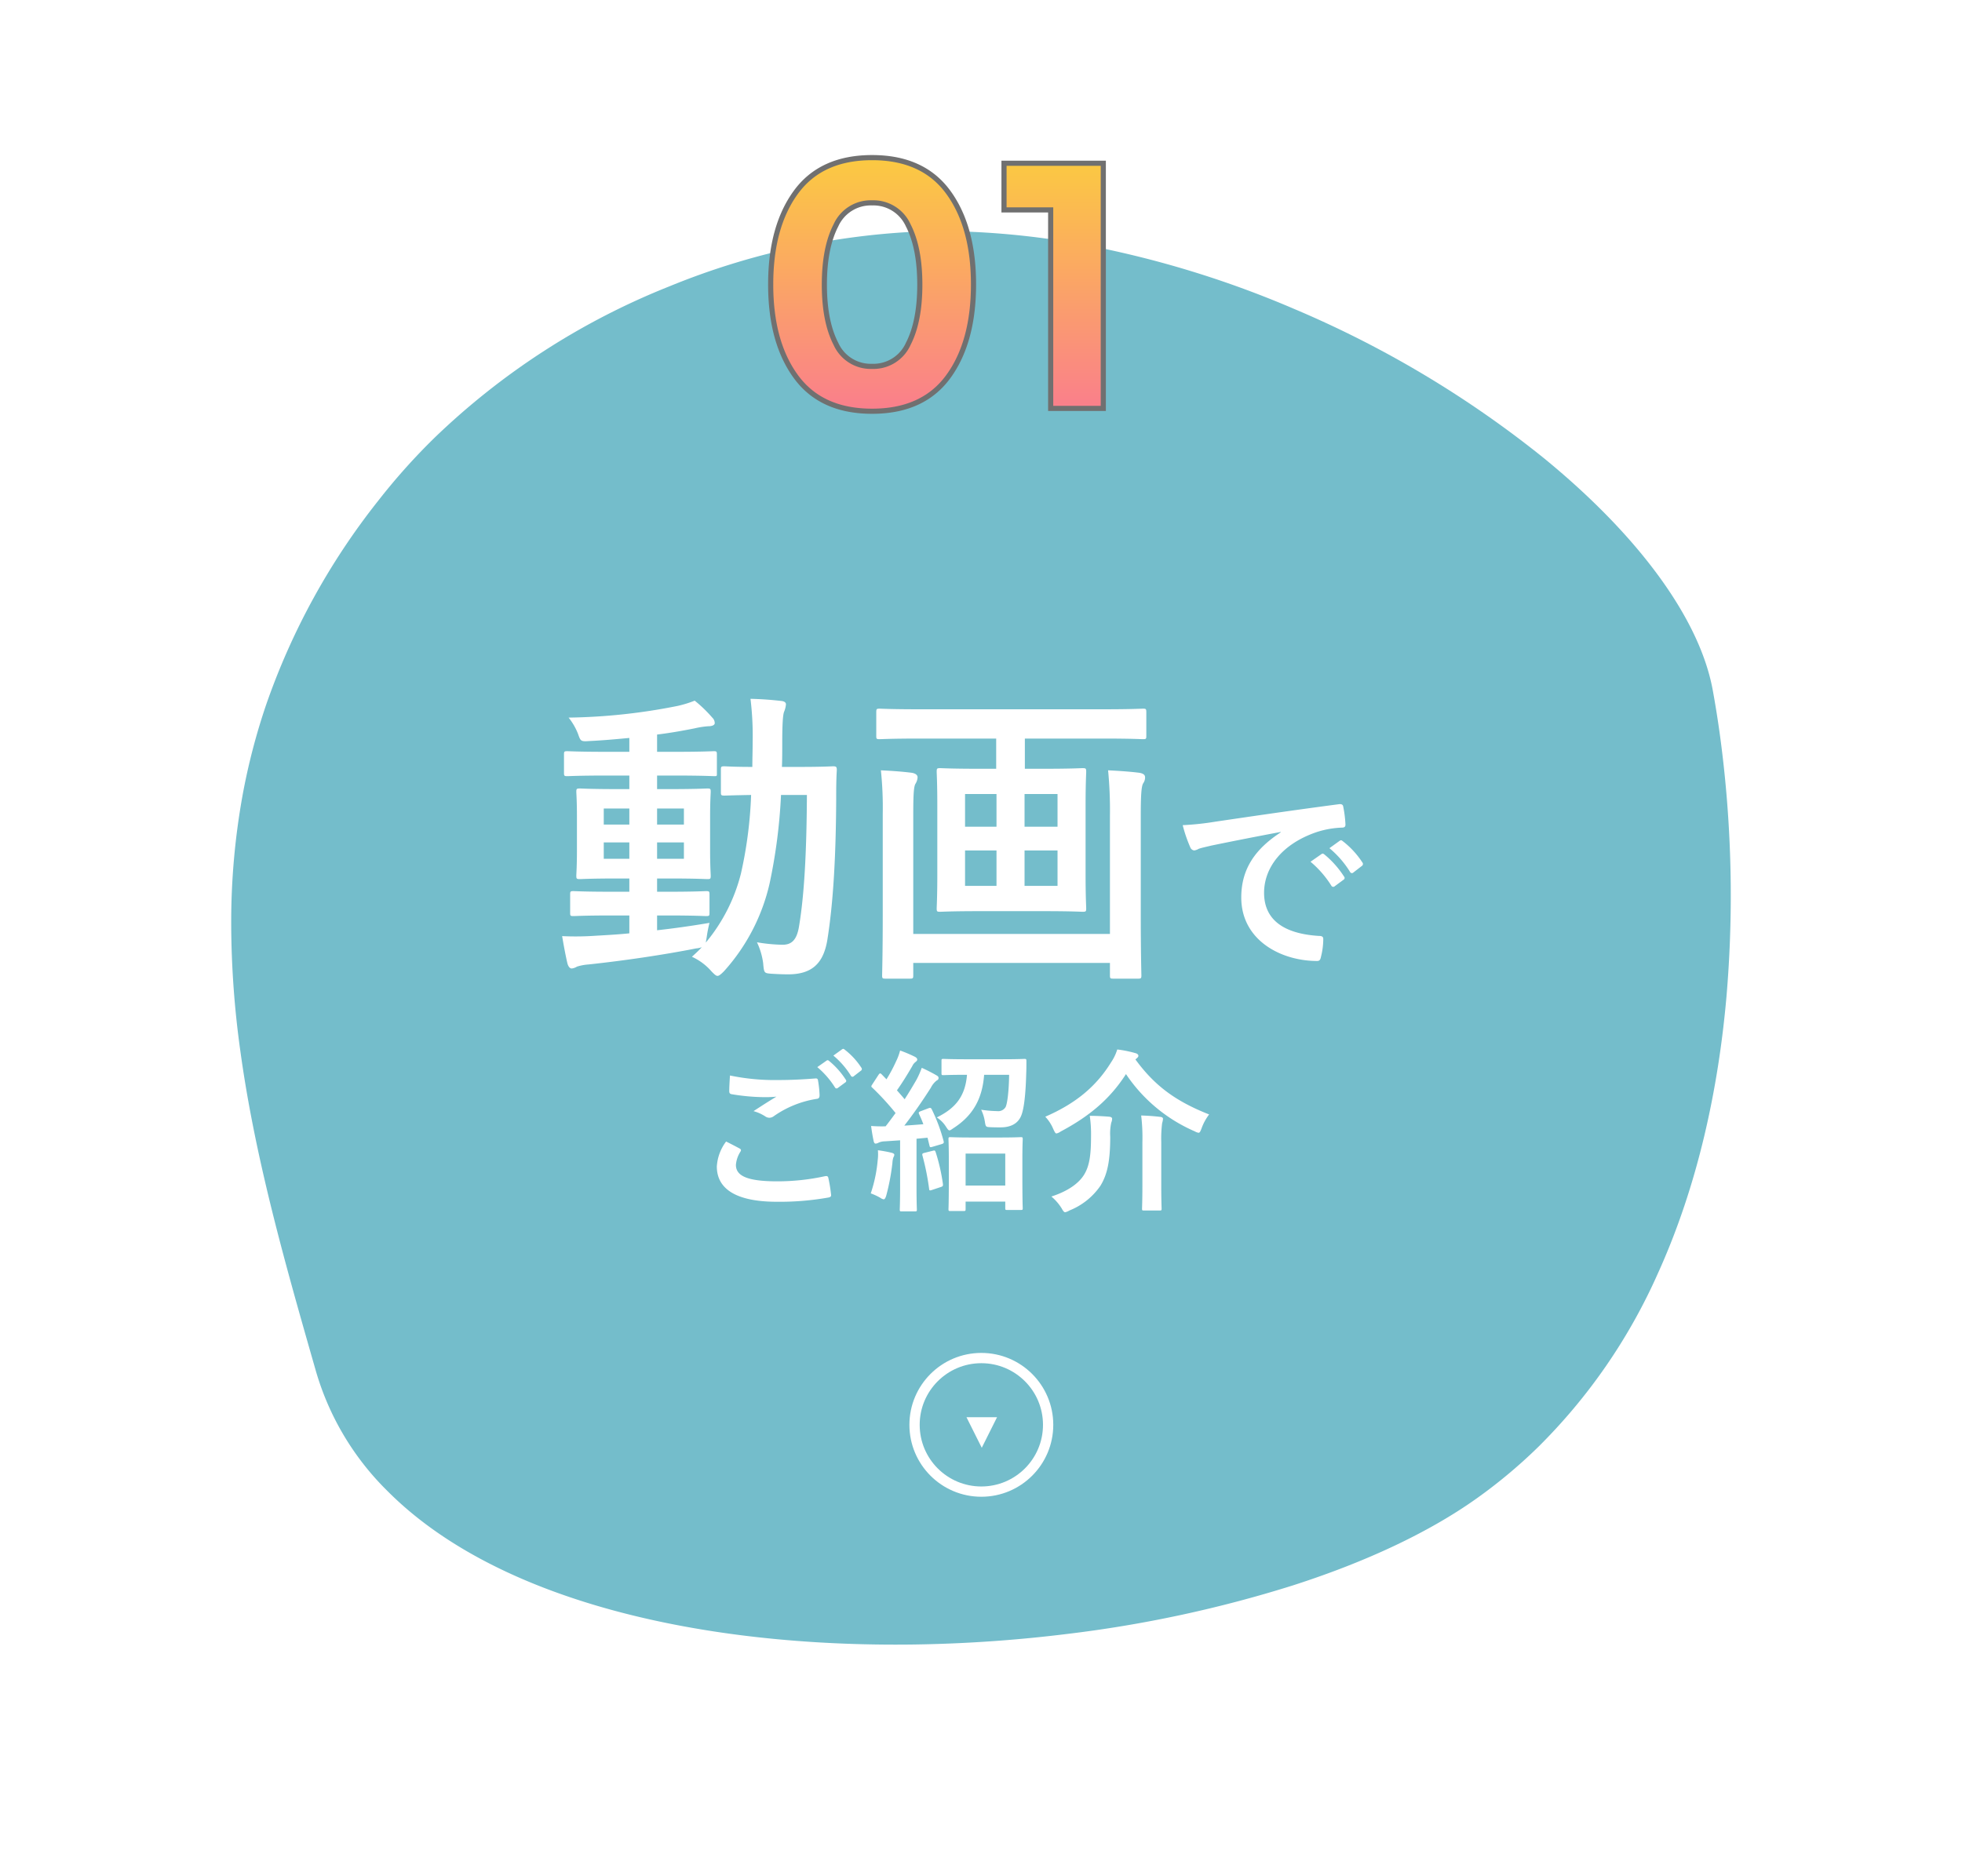 <svg xmlns="http://www.w3.org/2000/svg" xmlns:xlink="http://www.w3.org/1999/xlink" width="381.868" height="365.174" viewBox="0 0 381.868 365.174">
  <defs>
    <filter id="パス_5366" x="0" y="0" width="381.868" height="365.174" filterUnits="userSpaceOnUse">
      <feOffset input="SourceAlpha"/>
      <feGaussianBlur stdDeviation="15" result="blur"/>
      <feFlood flood-color="#017ed9" flood-opacity="0.302"/>
      <feComposite operator="in" in2="blur"/>
      <feComposite in="SourceGraphic"/>
    </filter>
    <linearGradient id="linear-gradient" x1="0.5" x2="0.5" y2="1" gradientUnits="objectBoundingBox">
      <stop offset="0" stop-color="#fbca41"/>
      <stop offset="1" stop-color="#fa7e8c"/>
    </linearGradient>
  </defs>
  <g id="グループ_46642" data-name="グループ 46642" transform="translate(-135 -3649.614)">
    <g id="グループ_46550" data-name="グループ 46550" transform="translate(0 -506)">
      <g id="グループ_46469" data-name="グループ 46469" transform="translate(180 4200.614)">
        <g transform="matrix(1, 0, 0, 1, -45, -45)" filter="url(#パス_5366)">
          <path id="パス_5366-2" data-name="パス 5366" d="M134.52,533.808A144.371,144.371,0,0,0,85.3,544.5a140.786,140.786,0,0,0-45.785,29.54A122.914,122.914,0,0,0,28.6,586.259a135.214,135.214,0,0,0-21.8,39.7,124.589,124.589,0,0,0-4.613,17.763A138.363,138.363,0,0,0,0,668.442v.51a181.849,181.849,0,0,0,1.79,24.492c2.41,17.536,6.958,34.92,11.786,52.032q1.454,5.142,2.922,10.251a53.714,53.714,0,0,0,13.817,23.205c10.093,10.185,24.334,17.548,40.85,22.429,17.449,5.159,37.441,7.549,57.761,7.573h.614q3.622,0,7.249-.108c8.656-.245,17.32-.909,25.824-1.959a242.235,242.235,0,0,0,44.022-9.461c14.058-4.519,26.392-10.246,35.818-16.967a100.336,100.336,0,0,0,11.887-9.938,110.725,110.725,0,0,0,23.316-33.789c7.83-17.242,11.8-36.036,13.375-53.974a232.009,232.009,0,0,0-.33-42.864c-.619-6.178-1.44-11.837-2.352-16.794,0-.023-.009-.046-.012-.069-2.645-14.192-14.882-30.359-32.776-45a204.44,204.44,0,0,0-48.769-29.15,195.851,195.851,0,0,0-39.978-12.3,156.778,156.778,0,0,0-24.972-2.749q-1.856-.049-3.708-.05-1.81,0-3.614.048" transform="translate(45 -488.76)" fill="#74bdcb"/>
        </g>
        <path id="パス_6029" data-name="パス 6029" d="M-58.94-7.74h2.22c5.16,0,6.96.12,7.32.12.6,0,.66-.06.66-.6v-3.6c0-.6-.06-.66-.66-.66-.36,0-2.16.12-7.32.12h-2.22v-2.58h2.58c5.04,0,6.78.12,7.2.12.6,0,.66-.06.66-.66,0-.36-.12-1.8-.12-4.98v-6.42c0-3.24.12-4.62.12-4.92,0-.6-.06-.66-.66-.66-.42,0-2.16.12-7.2.12h-2.58v-2.64h3.48c5.34,0,7.32.12,7.68.12.54,0,.48-.06.48-.66v-3.54c0-.6-.06-.66-.6-.66-.36,0-2.22.12-7.56.12h-3.48v-3.36c2.46-.3,4.86-.72,7.26-1.2a17.588,17.588,0,0,1,2.7-.42c.78,0,1.26-.24,1.26-.6a1.466,1.466,0,0,0-.48-1.08,26,26,0,0,0-3.42-3.3,21.811,21.811,0,0,1-3.3,1.02,115.074,115.074,0,0,1-21.24,2.28,12.065,12.065,0,0,1,1.86,3.24c.48,1.38.54,1.44,2.22,1.32,2.58-.12,5.16-.36,7.74-.6v2.7h-4.44c-5.4,0-7.26-.12-7.62-.12-.6,0-.66.06-.66.66v3.54c0,.6.06.66.66.66.36,0,2.22-.12,7.62-.12h4.44v2.64h-2.4c-5.1,0-6.84-.12-7.2-.12-.66,0-.72.06-.72.66,0,.3.12,1.68.12,4.92v6.42c0,3.18-.12,4.56-.12,4.98,0,.6.06.66.72.66.36,0,2.1-.12,7.2-.12h2.4v2.58h-3.54c-5.22,0-6.96-.12-7.32-.12-.6,0-.66.06-.66.66v3.6c0,.54.06.6.66.6.36,0,2.1-.12,7.32-.12h3.54v3.48c-2.4.24-4.68.36-6.78.48a54.762,54.762,0,0,1-6.3.06c.3,1.8.66,3.72,1.02,5.28.18.66.48,1.02.84,1.02a2.326,2.326,0,0,0,1.02-.36,9.647,9.647,0,0,1,2.22-.42c6.78-.72,14.58-1.86,20.94-3.12a4.689,4.689,0,0,0,1.14-.24C-50.84-.9-51.5-.3-52.16.3a11.129,11.129,0,0,1,3.84,2.88c.54.54.84.84,1.14.84s.66-.3,1.26-.9a38.186,38.186,0,0,0,8.88-17.1A105.7,105.7,0,0,0-34.82-31.2h5.04c-.06,11.46-.54,19.56-1.5,25.38C-31.7-3-32.72-2.04-34.52-2.04a32.2,32.2,0,0,1-4.98-.48A13.686,13.686,0,0,1-38.3,1.5c.18,1.98.18,1.98,1.56,2.1,1.02.06,2.04.12,3.3.12,4.62,0,6.84-2.1,7.62-6.6,1.14-7.08,1.68-15.96,1.74-27.48,0-1.92,0-3.66.12-5.7,0-.6-.12-.72-.72-.72-.36,0-1.92.12-6.54.12h-3.42c.06-1.5.06-3,.06-4.62,0-3.66.12-5.52.36-6.12a4.606,4.606,0,0,0,.36-1.44c0-.36-.3-.6-.9-.66-2.1-.24-3.84-.36-6-.42a59.37,59.37,0,0,1,.42,8.46c0,1.68-.06,3.24-.06,4.8-3.72,0-5.1-.12-5.4-.12-.66,0-.72.06-.72.66v4.38c0,.6.06.66.72.66.3,0,1.62-.06,5.16-.12a82.369,82.369,0,0,1-1.98,15.3A33.868,33.868,0,0,1-49.46-2.46l.18-1.08a24.821,24.821,0,0,1,.54-2.76c-3.54.6-6.96,1.08-10.2,1.44Zm5.22-11.04h-5.22v-3.18h5.22Zm0-9.78v3.12h-5.22v-3.12Zm-15.6,9.78v-3.18h4.98v3.18Zm0-6.66v-3.12h4.98v3.12ZM7.06-42.18v5.88H3.7c-5.34,0-7.14-.12-7.56-.12-.6,0-.66.06-.66.72,0,.36.12,2.22.12,6.48V-15.6c0,4.2-.12,6.12-.12,6.48,0,.6.06.66.66.66.42,0,2.22-.12,7.56-.12H16.3c5.4,0,7.2.12,7.56.12.66,0,.72-.06.72-.66,0-.36-.12-2.28-.12-6.48V-29.22c0-4.26.12-6.12.12-6.48,0-.66-.06-.72-.72-.72-.36,0-2.16.12-7.56.12H12.64v-5.88H28c5.46,0,7.26.12,7.62.12.6,0,.66-.06.66-.6v-4.62c0-.66-.06-.72-.66-.72-.36,0-2.16.12-7.62.12H-8c-5.4,0-7.26-.12-7.62-.12-.6,0-.66.06-.66.72v4.62c0,.54.06.6.66.6.36,0,2.22-.12,7.62-.12ZM19-13.5H12.58v-6.9H19Zm-18,0v-6.9H7.12v6.9ZM19-31.38v6.36H12.58v-6.36ZM1-25.02v-6.36H7.12v6.36ZM29.2-4.14H-9.08V-27.12c0-3.66.06-5.64.42-6.24a2.615,2.615,0,0,0,.42-1.26c0-.48-.42-.78-1.14-.9-1.92-.24-3.66-.36-6-.48a69.173,69.173,0,0,1,.36,8.46V-7.92c0,7.56-.12,11.4-.12,11.82,0,.6.06.66.66.66h4.74c.6,0,.66-.06.66-.66V1.5H29.2V3.9c0,.6.06.66.66.66h4.8c.6,0,.66-.06.66-.66,0-.36-.12-4.32-.12-11.94V-27.18c0-3.96.12-5.76.48-6.3a1.975,1.975,0,0,0,.36-1.14c0-.54-.42-.78-1.14-.9-1.92-.24-3.78-.36-6.06-.48a79.491,79.491,0,0,1,.36,8.76ZM62.44-23.92c-4.84,3.16-7.68,7-7.68,12.68,0,8.32,7.72,12.36,14.76,12.36.48,0,.64-.24.76-.84a14.229,14.229,0,0,0,.44-3.44c0-.44-.24-.6-.88-.6C62.88-4.2,59.2-7,59.2-12.16c0-4.8,3.4-9.48,10.2-11.8a17.847,17.847,0,0,1,4.88-.88c.52,0,.76-.12.76-.6a22.852,22.852,0,0,0-.44-3.52c-.04-.28-.24-.52-.84-.44C63.44-28.04,54.64-26.72,49.72-26a55.181,55.181,0,0,1-6.36.68A27.874,27.874,0,0,0,44.84-21a.935.935,0,0,0,.76.6,2.335,2.335,0,0,0,.88-.32c.6-.2,1-.28,2.52-.64,4.28-.88,8.56-1.72,13.44-2.64Zm5.8,5.72a19.847,19.847,0,0,1,4.04,4.64.418.418,0,0,0,.68.12l1.68-1.24a.4.4,0,0,0,.12-.64,18.41,18.41,0,0,0-3.8-4.28c-.24-.2-.4-.24-.6-.08Zm3.68-2.64a18.923,18.923,0,0,1,4,4.6.41.41,0,0,0,.68.12l1.6-1.24a.462.462,0,0,0,.12-.72,16.7,16.7,0,0,0-3.8-4.12c-.24-.2-.36-.24-.6-.08Z" transform="translate(141.83 140.963)" fill="#fff"/>
        <path id="パス_6030" data-name="パス 6030" d="M-43.894-10.982A8.972,8.972,0,0,0-45.7-6.12C-45.7-1.7-41.854.748-34,.748a53.965,53.965,0,0,0,9.962-.816c.408-.068.612-.2.578-.51A28.429,28.429,0,0,0-24-3.91c-.068-.306-.238-.408-.714-.306a43.255,43.255,0,0,1-9.214.986c-5.848,0-8.058-1.054-8.058-3.2a5.587,5.587,0,0,1,.884-2.584c.17-.272.136-.442-.17-.612C-42.16-10.1-43.01-10.54-43.894-10.982Zm.748-12.852c-.068,1.224-.136,2.21-.136,3.026,0,.408.136.544.442.612a40.683,40.683,0,0,0,6.256.578,20.76,20.76,0,0,0,2.482-.1c-1.19.714-2.686,1.666-4.454,2.822a8.124,8.124,0,0,1,2.38,1.088,1.428,1.428,0,0,0,.714.2,1.449,1.449,0,0,0,.85-.306,19.809,19.809,0,0,1,8.33-3.366c.408-.034.578-.238.578-.714a19.846,19.846,0,0,0-.306-2.89c-.034-.272-.17-.408-.51-.374-2.176.17-4.59.306-7.072.306A42.892,42.892,0,0,1-43.146-23.834Zm17-1.632a16.87,16.87,0,0,1,3.434,3.944.355.355,0,0,0,.578.1l1.428-1.054a.343.343,0,0,0,.1-.544,15.648,15.648,0,0,0-3.23-3.638c-.2-.17-.34-.2-.51-.068Zm3.128-2.244a16.084,16.084,0,0,1,3.4,3.91.349.349,0,0,0,.578.1l1.36-1.054a.393.393,0,0,0,.1-.612,14.2,14.2,0,0,0-3.23-3.5c-.2-.17-.306-.2-.51-.068ZM2.312,2.55c.374,0,.408-.034.408-.408V.714h7.718V2.006c0,.306.034.34.374.34H13.43c.374,0,.408-.034.408-.34,0-.2-.068-1.156-.068-6.188v-3.5c0-2.55.068-3.57.068-3.74,0-.374-.034-.408-.408-.408-.2,0-1.19.068-3.978.068H3.774c-2.822,0-3.774-.068-4.012-.068-.34,0-.374.034-.374.408,0,.17.068,1.19.068,4.284v3.06c0,5.1-.068,6.052-.068,6.222,0,.374.034.408.374.408ZM2.72-8.636h7.718v6.222H2.72Zm-8.7-8.262c-.476.17-.476.272-.34.612q.459.969.816,1.938c-1.224.1-2.482.2-3.706.272,1.6-2.04,3.434-4.658,5.168-7.378a4.047,4.047,0,0,1,1.122-1.394c.272-.136.374-.272.374-.51,0-.2-.1-.34-.408-.51A31.583,31.583,0,0,0-5.814-25.33a17.126,17.126,0,0,1-1.02,2.312c-.748,1.292-1.5,2.55-2.312,3.808-.476-.578-.986-1.156-1.5-1.734,1.054-1.5,1.9-2.856,2.992-4.726A2.075,2.075,0,0,1-7-26.486c.17-.136.306-.272.306-.442,0-.2-.136-.374-.442-.544A27.283,27.283,0,0,0-10.03-28.7a10.392,10.392,0,0,1-.782,2.108,28.58,28.58,0,0,1-1.87,3.5l-.918-.952q-.2-.2-.306-.2c-.1,0-.2.1-.34.306L-15.4-22.168c-.238.374-.34.476-.034.714a51.072,51.072,0,0,1,4.522,4.93c-.646.884-1.292,1.768-1.938,2.584a26.9,26.9,0,0,1-2.822-.068c.136,1.088.306,2.04.476,2.856.068.34.17.578.408.578a1.283,1.283,0,0,0,.544-.17,2.954,2.954,0,0,1,1.224-.272l2.992-.2v9.01c0,3.128-.068,4.25-.068,4.454,0,.34.034.374.374.374H-7.14c.34,0,.374-.034.374-.374,0-.17-.068-1.326-.068-4.454v-9.316l2.142-.2.374,1.5c.068.374.17.408.578.272l1.734-.51c.442-.136.544-.238.442-.612A33.152,33.152,0,0,0-3.842-17.2c-.17-.34-.272-.408-.714-.238Zm17.17-7.072c-.034,2.992-.34,5.712-.714,6.324a1.672,1.672,0,0,1-1.6.748,23.814,23.814,0,0,1-3.128-.272,8.158,8.158,0,0,1,.714,2.278c.17,1.054.17,1.088,1.122,1.122.646.034,1.156.034,1.938.034,1.87,0,3.3-.646,3.978-2.176.612-1.36.918-4.488,1.02-8.364.034-.68.034-1.5.034-2.346,0-.374-.034-.442-.374-.442-.2,0-1.224.068-4.284.068H2.686C-.34-27-1.36-27.064-1.6-27.064c-.34,0-.374.034-.374.408v2.346c0,.374.034.408.374.408.238,0,1.258-.068,4.284-.068h.306c-.34,4.182-2.244,6.528-5.882,8.3a5.822,5.822,0,0,1,1.768,1.768c.34.51.476.748.714.748.17,0,.374-.17.782-.442,3.74-2.414,5.61-5.678,5.95-10.37ZM-15.742-.884a11.457,11.457,0,0,1,1.9.884,1.444,1.444,0,0,0,.612.272c.2,0,.34-.2.51-.748A43.249,43.249,0,0,0-11.526-6.8a4.1,4.1,0,0,1,.2-1.122.9.9,0,0,0,.17-.476c0-.17-.17-.306-.578-.408a25.857,25.857,0,0,0-2.618-.476,8.785,8.785,0,0,1-.034,1.9A27.655,27.655,0,0,1-15.742-.884ZM-5.3-8.772c-.374.1-.476.17-.374.544a49.248,49.248,0,0,1,1.292,6.46c.034.34.1.374.612.2l1.632-.544c.442-.136.476-.238.442-.612A37.064,37.064,0,0,0-3.094-8.874c-.136-.374-.17-.408-.578-.306Zm41.31-18.394c.238-.2.34-.34.34-.51,0-.238-.272-.442-.578-.51a22.339,22.339,0,0,0-3.536-.714,9.244,9.244,0,0,1-1.19,2.482c-2.89,4.692-6.868,8.024-12.818,10.608A7.993,7.993,0,0,1,19.788-13.4c.272.578.408.85.612.85a2.158,2.158,0,0,0,.816-.374c5.508-2.924,9.588-6.29,12.716-11.186A30.84,30.84,0,0,0,47.26-12.988a2.675,2.675,0,0,0,.782.306c.272,0,.374-.272.612-.884a10.027,10.027,0,0,1,1.462-2.686C43.384-18.9,39.406-22,35.768-26.962ZM19.414-.272A9.548,9.548,0,0,1,21.42,2.04c.306.544.476.748.68.748a2.54,2.54,0,0,0,.816-.34A13.245,13.245,0,0,0,28.968-2.38c1.326-2.176,1.9-4.76,1.9-9.52a10.086,10.086,0,0,1,.2-2.754,2.145,2.145,0,0,0,.17-.748c0-.238-.2-.374-.578-.408-1.122-.1-2.584-.17-3.774-.17A24.537,24.537,0,0,1,27.132-12c0,3.638-.306,5.712-1.292,7.378C24.786-2.822,22.576-1.292,19.414-.272ZM37.128-2.278c0,2.788-.068,4.148-.068,4.386,0,.306.034.34.374.34H40.46c.374,0,.408-.034.408-.34,0-.2-.068-1.6-.068-4.386v-8.6a23.935,23.935,0,0,1,.17-3.672,3.768,3.768,0,0,0,.17-.85c0-.2-.17-.34-.51-.374-1.122-.136-2.414-.238-3.74-.272a35.421,35.421,0,0,1,.238,5.2Z" transform="translate(140.218 188.211)" fill="#fff"/>
      </g>
      <g id="グループ_46529" data-name="グループ 46529" transform="translate(285 4186.3)">
        <path id="パス_5385" data-name="パス 5385" d="M14.326-7.555Q12.072-3.185,12.072,3.986t2.254,11.541A7.426,7.426,0,0,0,21.36,19.9a7.426,7.426,0,0,0,7.034-4.371q2.254-4.371,2.254-11.541T28.393-7.555a7.426,7.426,0,0,0-7.034-4.371A7.426,7.426,0,0,0,14.326-7.555ZM21.36,28.638q-9.9,0-14.819-6.727T1.624,3.952q0-11.234,4.917-17.96T21.36-20.735q9.9,0,14.819,6.727T41.1,3.952q0,11.234-4.917,17.96T21.36,28.638ZM47.037-19.642H66.362V28.092H56.119V-10.56H47.037Z" transform="translate(-1.624 20.735)" stroke="#707070" stroke-width="1" fill="url(#linear-gradient)"/>
      </g>
    </g>
    <g id="グループ_46600" data-name="グループ 46600" transform="translate(1 35)">
      <g id="楕円形_149" data-name="楕円形 149" transform="translate(311 3878)" fill="none" stroke="#fff" stroke-width="2">
        <circle cx="14" cy="14" r="14" stroke="none"/>
        <circle cx="14" cy="14" r="13" fill="none"/>
      </g>
      <path id="多角形_2" data-name="多角形 2" d="M2.974,0,5.949,5.949H0Z" transform="translate(328.057 3896.466) rotate(180)" fill="#fff"/>
    </g>
  </g>
</svg>
